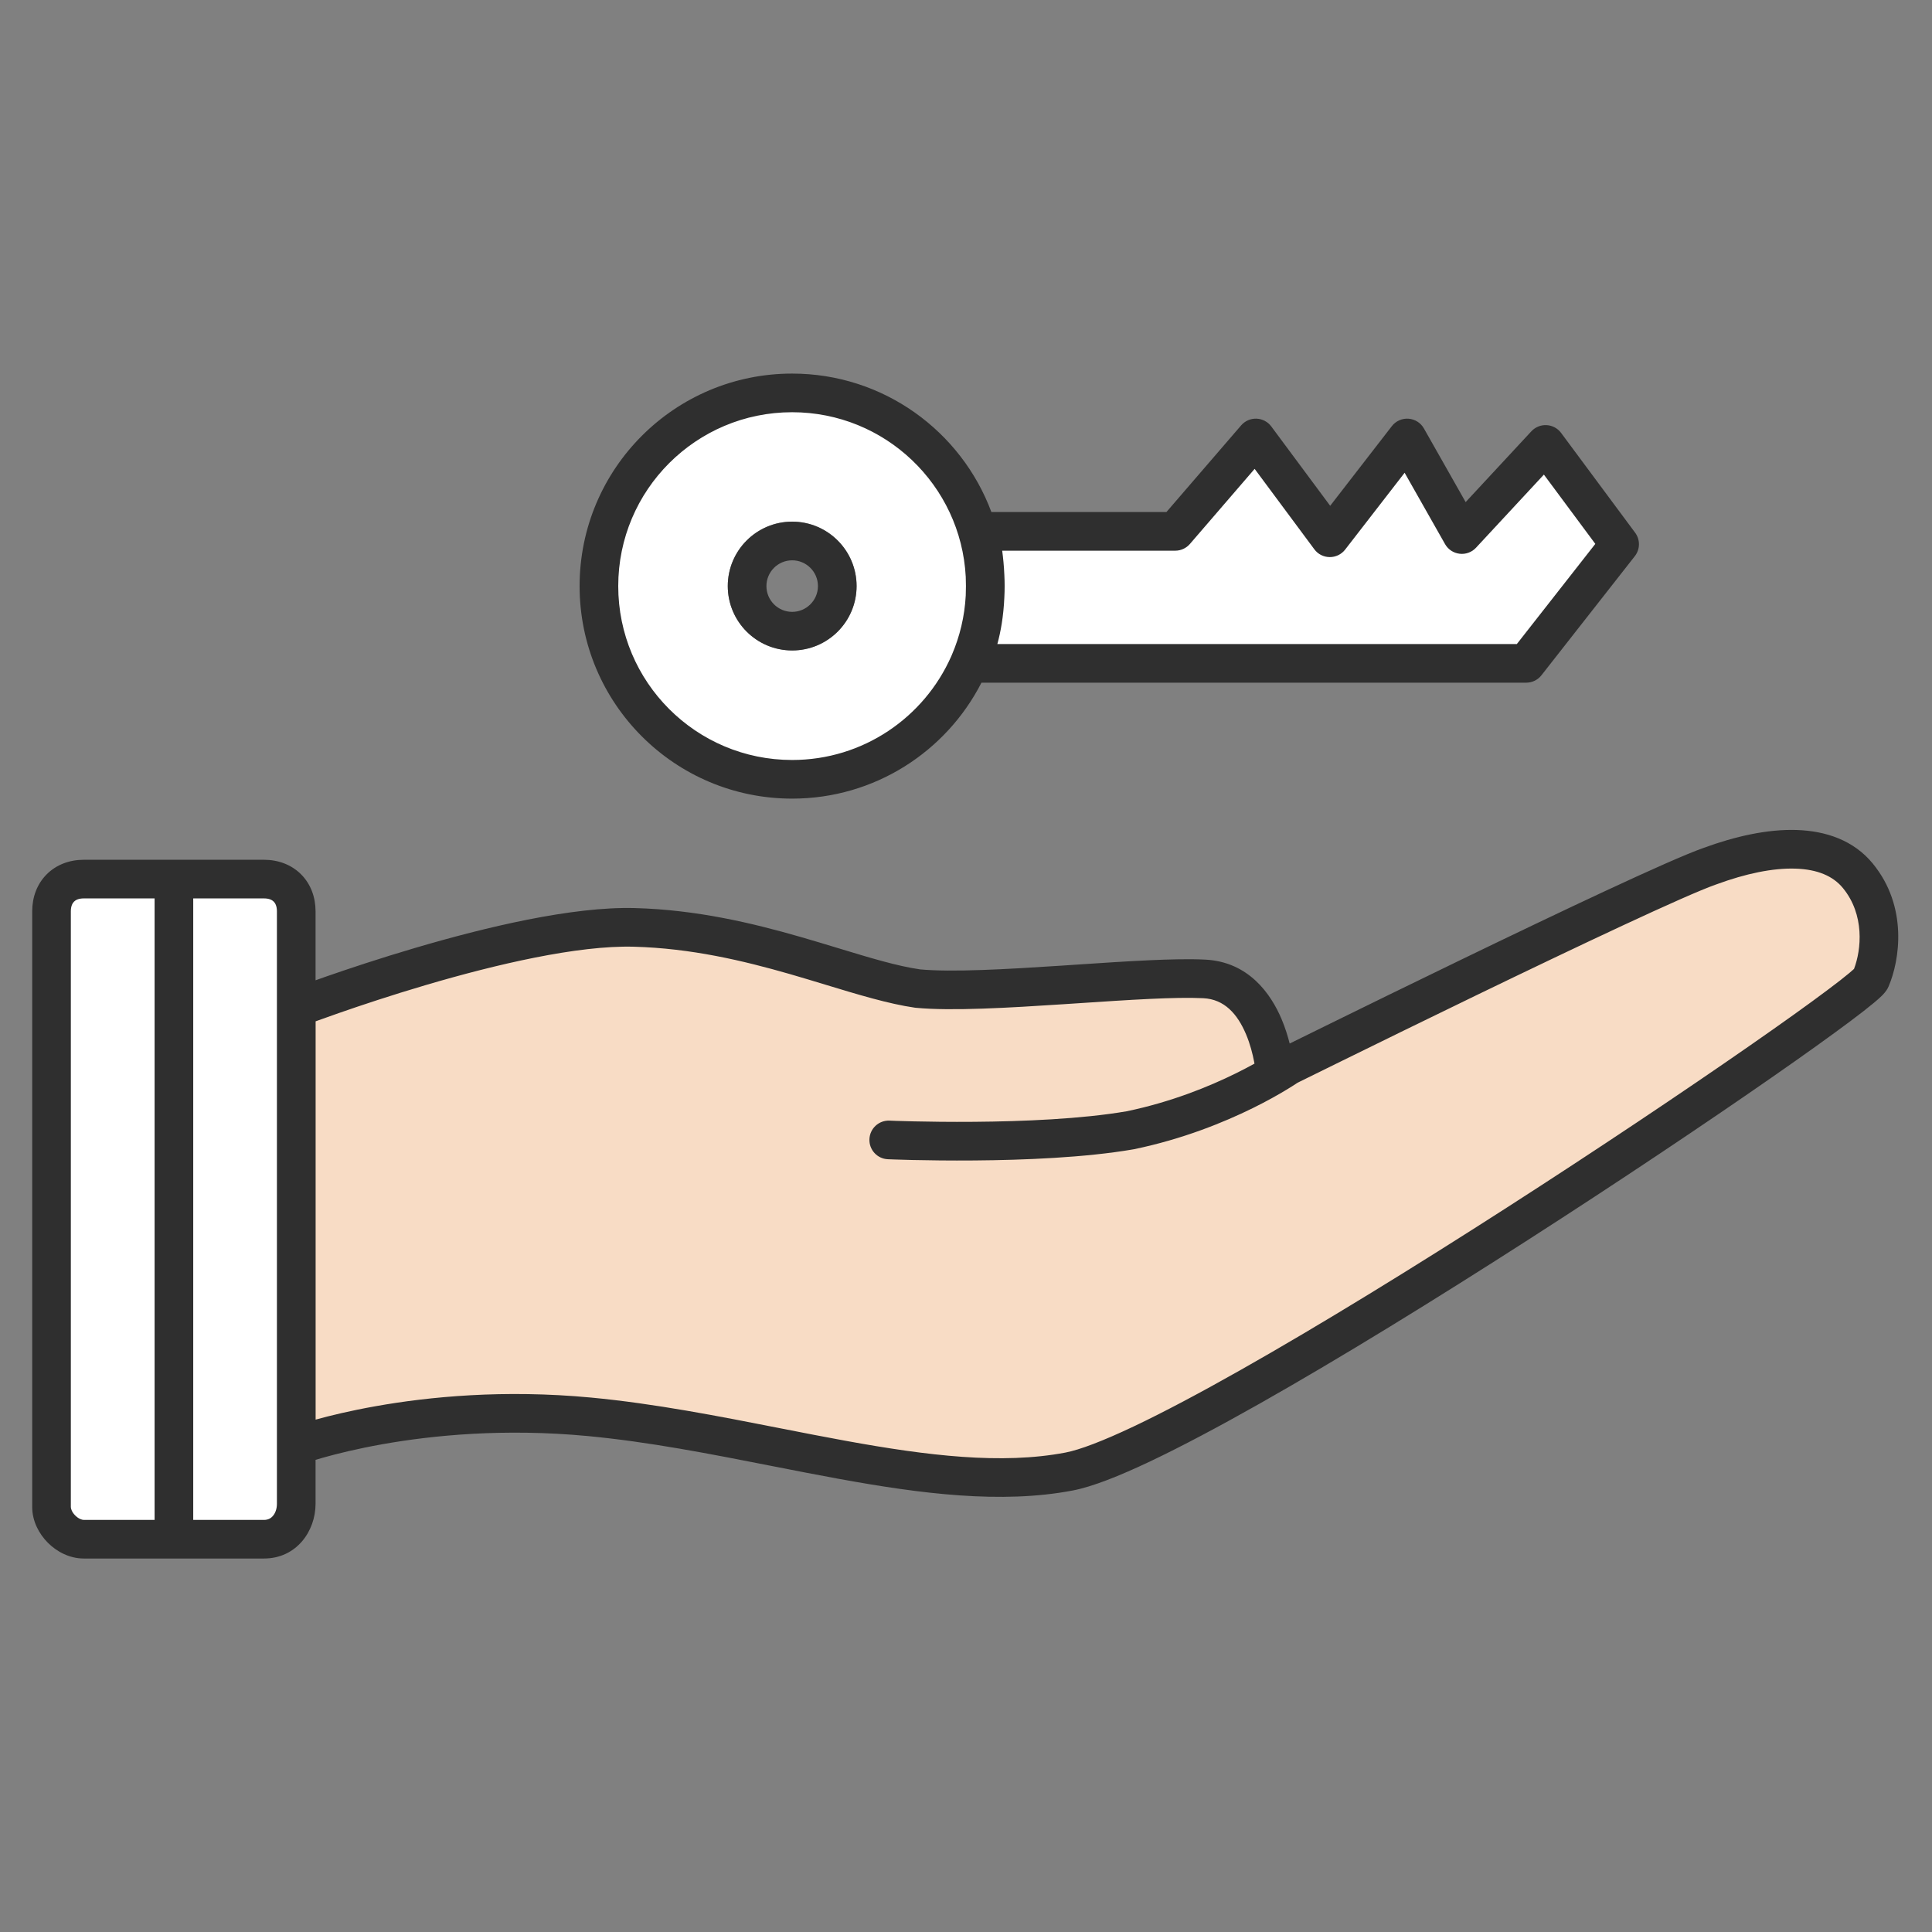 <svg width="60" height="60" viewBox="0 0 60 60" fill="none" xmlns="http://www.w3.org/2000/svg">
<rect x="0" y="0" width="60" height="60" fill="#808080" stroke="none"/>
<path d="M8.202 47.801H2.602C2.102 47.801 1.602 47.301 1.602 46.801V28.301C1.602 27.701 2.002 27.301 2.602 27.301H8.202C8.802 27.301 9.202 27.701 9.202 28.301V46.701C9.202 47.301 8.802 47.801 8.202 47.801Z" fill="white"/>
<path d="M9.203 31.302V44.902C9.203 44.902 13.003 43.502 18.303 44.002C23.603 44.502 29.003 46.502 33.203 45.702C37.403 44.902 57.803 31.102 58.103 30.402C58.403 29.702 58.603 28.302 57.703 27.202C56.803 26.102 55.003 26.202 53.103 26.902C51.103 27.602 39.603 33.302 39.603 33.302C39.603 33.302 39.403 30.502 37.403 30.402C35.403 30.302 30.603 30.902 28.503 30.702C26.403 30.402 23.403 28.902 19.703 28.802C16.003 28.702 9.203 31.302 9.203 31.302Z" fill="#F8DCC5"/>
<path fill-rule="evenodd" clip-rule="evenodd" d="M30.602 18.199C30.602 21.513 27.915 24.199 24.602 24.199C21.288 24.199 18.602 21.513 18.602 18.199C18.602 14.886 21.288 12.199 24.602 12.199C27.915 12.199 30.602 14.886 30.602 18.199ZM26.602 18.199C26.602 19.304 25.706 20.199 24.602 20.199C23.497 20.199 22.602 19.304 22.602 18.199C22.602 17.095 23.497 16.199 24.602 16.199C25.706 16.199 26.602 17.095 26.602 18.199Z" fill="white"/>
<path d="M47.4 20.599H30.1C30.1 20.599 30.5 19.799 30.5 18.199C30.5 17.199 30.3 16.499 30.3 16.499H36.5L39 13.599L41.3 16.699L43.7 13.599L45.4 16.599L48 13.799L50.3 16.899L47.4 20.599Z" fill="white"/>
<path fill-rule="evenodd" clip-rule="evenodd" d="M24.602 19.002C25.043 19.002 25.402 18.643 25.402 18.201C25.402 17.76 25.043 17.401 24.602 17.401C24.16 17.401 23.802 17.76 23.802 18.201C23.802 18.643 24.16 19.002 24.602 19.002ZM26.602 18.201C26.602 19.306 25.706 20.201 24.602 20.201C23.497 20.201 22.602 19.306 22.602 18.201C22.602 17.097 23.497 16.201 24.602 16.201C25.706 16.201 26.602 17.097 26.602 18.201Z" fill="#2F2F2F"/>
<path fill-rule="evenodd" clip-rule="evenodd" d="M30.48 21.201C29.388 23.338 27.165 24.802 24.6 24.802C20.955 24.802 18 21.847 18 18.202C18 14.556 20.955 11.602 24.6 11.602C27.436 11.602 29.854 13.39 30.788 15.901H36.225L38.545 13.21C38.664 13.072 38.839 12.995 39.022 13.002C39.204 13.009 39.373 13.098 39.481 13.244L41.31 15.708L43.225 13.234C43.348 13.075 43.542 12.989 43.742 13.003C43.943 13.018 44.122 13.131 44.221 13.306L45.517 15.593L47.559 13.393C47.681 13.263 47.854 13.193 48.032 13.203C48.21 13.212 48.375 13.301 48.481 13.444L50.781 16.544C50.942 16.761 50.938 17.059 50.771 17.272L47.871 20.971C47.758 21.116 47.584 21.201 47.399 21.201H30.48ZM19.2 18.202C19.2 15.219 21.618 12.802 24.6 12.802C27.486 12.802 29.843 15.065 29.992 17.913C29.996 18.006 29.998 18.102 29.998 18.201C29.998 18.302 29.996 18.399 29.992 18.492C29.958 19.145 29.807 19.766 29.561 20.337C29.553 20.353 29.546 20.369 29.54 20.386C28.701 22.28 26.805 23.602 24.6 23.602C21.618 23.602 19.2 21.184 19.2 18.202ZM31.191 18.552C31.165 19.146 31.076 19.629 30.974 20.001H47.107L49.544 16.891L47.947 14.739L45.839 17.01C45.709 17.15 45.52 17.22 45.33 17.197C45.139 17.175 44.971 17.064 44.877 16.897L43.622 14.682L41.774 17.069C41.659 17.217 41.481 17.303 41.293 17.301C41.105 17.299 40.929 17.21 40.818 17.059L38.964 14.561L36.954 16.893C36.84 17.025 36.674 17.102 36.5 17.102H31.124C31.153 17.317 31.179 17.571 31.191 17.855C31.197 17.97 31.2 18.085 31.2 18.202C31.2 18.319 31.197 18.436 31.191 18.552Z" fill="#2F2F2F"/>
<path fill-rule="evenodd" clip-rule="evenodd" d="M58.163 26.821C57.57 26.095 56.704 25.805 55.793 25.776C54.889 25.748 53.886 25.972 52.896 26.336C51.849 26.704 48.438 28.323 45.338 29.823C43.774 30.58 42.273 31.315 41.163 31.861C40.725 32.076 40.348 32.262 40.052 32.408C39.994 32.179 39.914 31.919 39.803 31.655C39.468 30.859 38.773 29.869 37.43 29.802C36.486 29.754 34.968 29.855 33.44 29.957L32.949 29.99C31.225 30.103 29.564 30.197 28.572 30.105C27.858 30.001 27.042 29.753 26.073 29.459C25.695 29.344 25.294 29.222 24.867 29.099C23.374 28.669 21.642 28.253 19.717 28.201C17.762 28.148 15.055 28.801 12.894 29.438C11.801 29.76 10.826 30.085 10.124 30.329C10.009 30.37 9.9 30.408 9.8 30.444V28.302C9.8 27.865 9.652 27.455 9.349 27.152C9.047 26.85 8.636 26.701 8.2 26.701H2.6C2.164 26.701 1.753 26.85 1.451 27.152C1.148 27.455 1 27.865 1 28.302V46.801C1 47.247 1.217 47.642 1.488 47.913C1.76 48.185 2.155 48.401 2.6 48.401H8.2C9.204 48.401 9.8 47.555 9.8 46.702V45.337C9.871 45.315 9.951 45.292 10.04 45.267C10.463 45.148 11.084 44.993 11.869 44.853C13.44 44.573 15.66 44.354 18.245 44.597C20.152 44.777 22.061 45.153 23.954 45.525C24.657 45.663 25.358 45.801 26.056 45.928C28.595 46.391 31.093 46.712 33.313 46.289C33.919 46.174 34.757 45.841 35.721 45.384C36.699 44.92 37.855 44.305 39.116 43.593C41.637 42.168 44.6 40.34 47.436 38.518C50.273 36.696 52.989 34.876 55.015 33.467C56.028 32.763 56.872 32.158 57.475 31.706C57.776 31.481 58.022 31.289 58.201 31.139C58.29 31.065 58.37 30.995 58.434 30.932C58.465 30.901 58.5 30.865 58.531 30.827C58.556 30.798 58.611 30.73 58.651 30.637C59 29.822 59.258 28.159 58.163 26.821ZM6.001 47.202H8.2C8.321 47.202 8.409 47.156 8.473 47.081C8.544 47.001 8.6 46.87 8.6 46.702V28.302C8.6 28.138 8.548 28.048 8.501 28.001C8.453 27.953 8.364 27.901 8.2 27.901H6.001V47.202ZM4.801 27.901V47.202H2.6C2.545 47.202 2.44 47.168 2.337 47.065C2.233 46.962 2.2 46.856 2.2 46.801V28.302C2.2 28.138 2.252 28.048 2.299 28.001C2.347 27.953 2.436 27.901 2.6 27.901H4.801ZM40.297 33.626L40.364 33.592C40.682 33.435 41.139 33.21 41.693 32.938C42.801 32.393 44.3 31.659 45.861 30.903C49.007 29.381 52.339 27.803 53.297 27.467L53.307 27.464C54.216 27.129 55.06 26.954 55.755 26.976C56.444 26.997 56.929 27.207 57.235 27.581C57.912 28.408 57.808 29.488 57.578 30.091C57.545 30.121 57.498 30.163 57.431 30.219C57.276 30.349 57.05 30.526 56.755 30.746C56.169 31.186 55.338 31.781 54.33 32.481C52.316 33.882 49.613 35.693 46.788 37.508C43.962 39.324 41.019 41.139 38.525 42.548C37.278 43.253 36.149 43.853 35.207 44.3C34.25 44.753 33.532 45.026 33.088 45.111C31.108 45.488 28.806 45.209 26.271 44.747C25.608 44.627 24.93 44.493 24.24 44.358C22.328 43.982 20.33 43.589 18.358 43.403C15.643 43.147 13.313 43.377 11.659 43.672C10.882 43.81 10.253 43.963 9.802 44.088V31.718C9.985 31.651 10.228 31.564 10.519 31.463C11.208 31.223 12.164 30.904 13.233 30.589C15.398 29.951 17.94 29.354 19.685 29.401C21.46 29.449 23.078 29.833 24.535 30.252C24.906 30.359 25.273 30.471 25.633 30.58C26.647 30.888 27.6 31.178 28.416 31.295C28.425 31.296 28.434 31.297 28.444 31.298C29.553 31.404 31.334 31.298 33.027 31.187L33.498 31.156C35.058 31.052 36.502 30.957 37.37 31C38.028 31.033 38.432 31.493 38.697 32.121C38.826 32.426 38.903 32.736 38.948 32.973C38.952 32.993 38.955 33.013 38.959 33.032C38.79 33.125 38.594 33.229 38.372 33.338C37.545 33.746 36.372 34.225 34.988 34.512C33.59 34.752 31.761 34.827 30.258 34.839C29.509 34.845 28.85 34.836 28.378 34.825C28.142 34.82 27.953 34.814 27.824 34.81C27.759 34.807 27.709 34.806 27.676 34.804L27.638 34.803L27.626 34.802C27.295 34.788 27.015 35.044 27.001 35.376C26.986 35.707 27.243 35.987 27.574 36.001L27.588 36.002L27.629 36.003C27.664 36.005 27.716 36.007 27.783 36.009C27.916 36.014 28.11 36.019 28.35 36.025C28.832 36.036 29.504 36.045 30.267 36.039C31.786 36.027 33.702 35.952 35.202 35.693C35.209 35.692 35.215 35.691 35.222 35.689C36.734 35.376 38.007 34.856 38.903 34.415C39.351 34.194 39.707 33.992 39.952 33.843C40.075 33.769 40.171 33.708 40.237 33.665C40.249 33.657 40.261 33.649 40.271 33.642C40.281 33.636 40.289 33.631 40.297 33.626ZM27.6 35.402C27.574 36.001 27.574 36.001 27.574 36.001L27.6 35.402Z" fill="#2F2F2F"/>
</svg>
